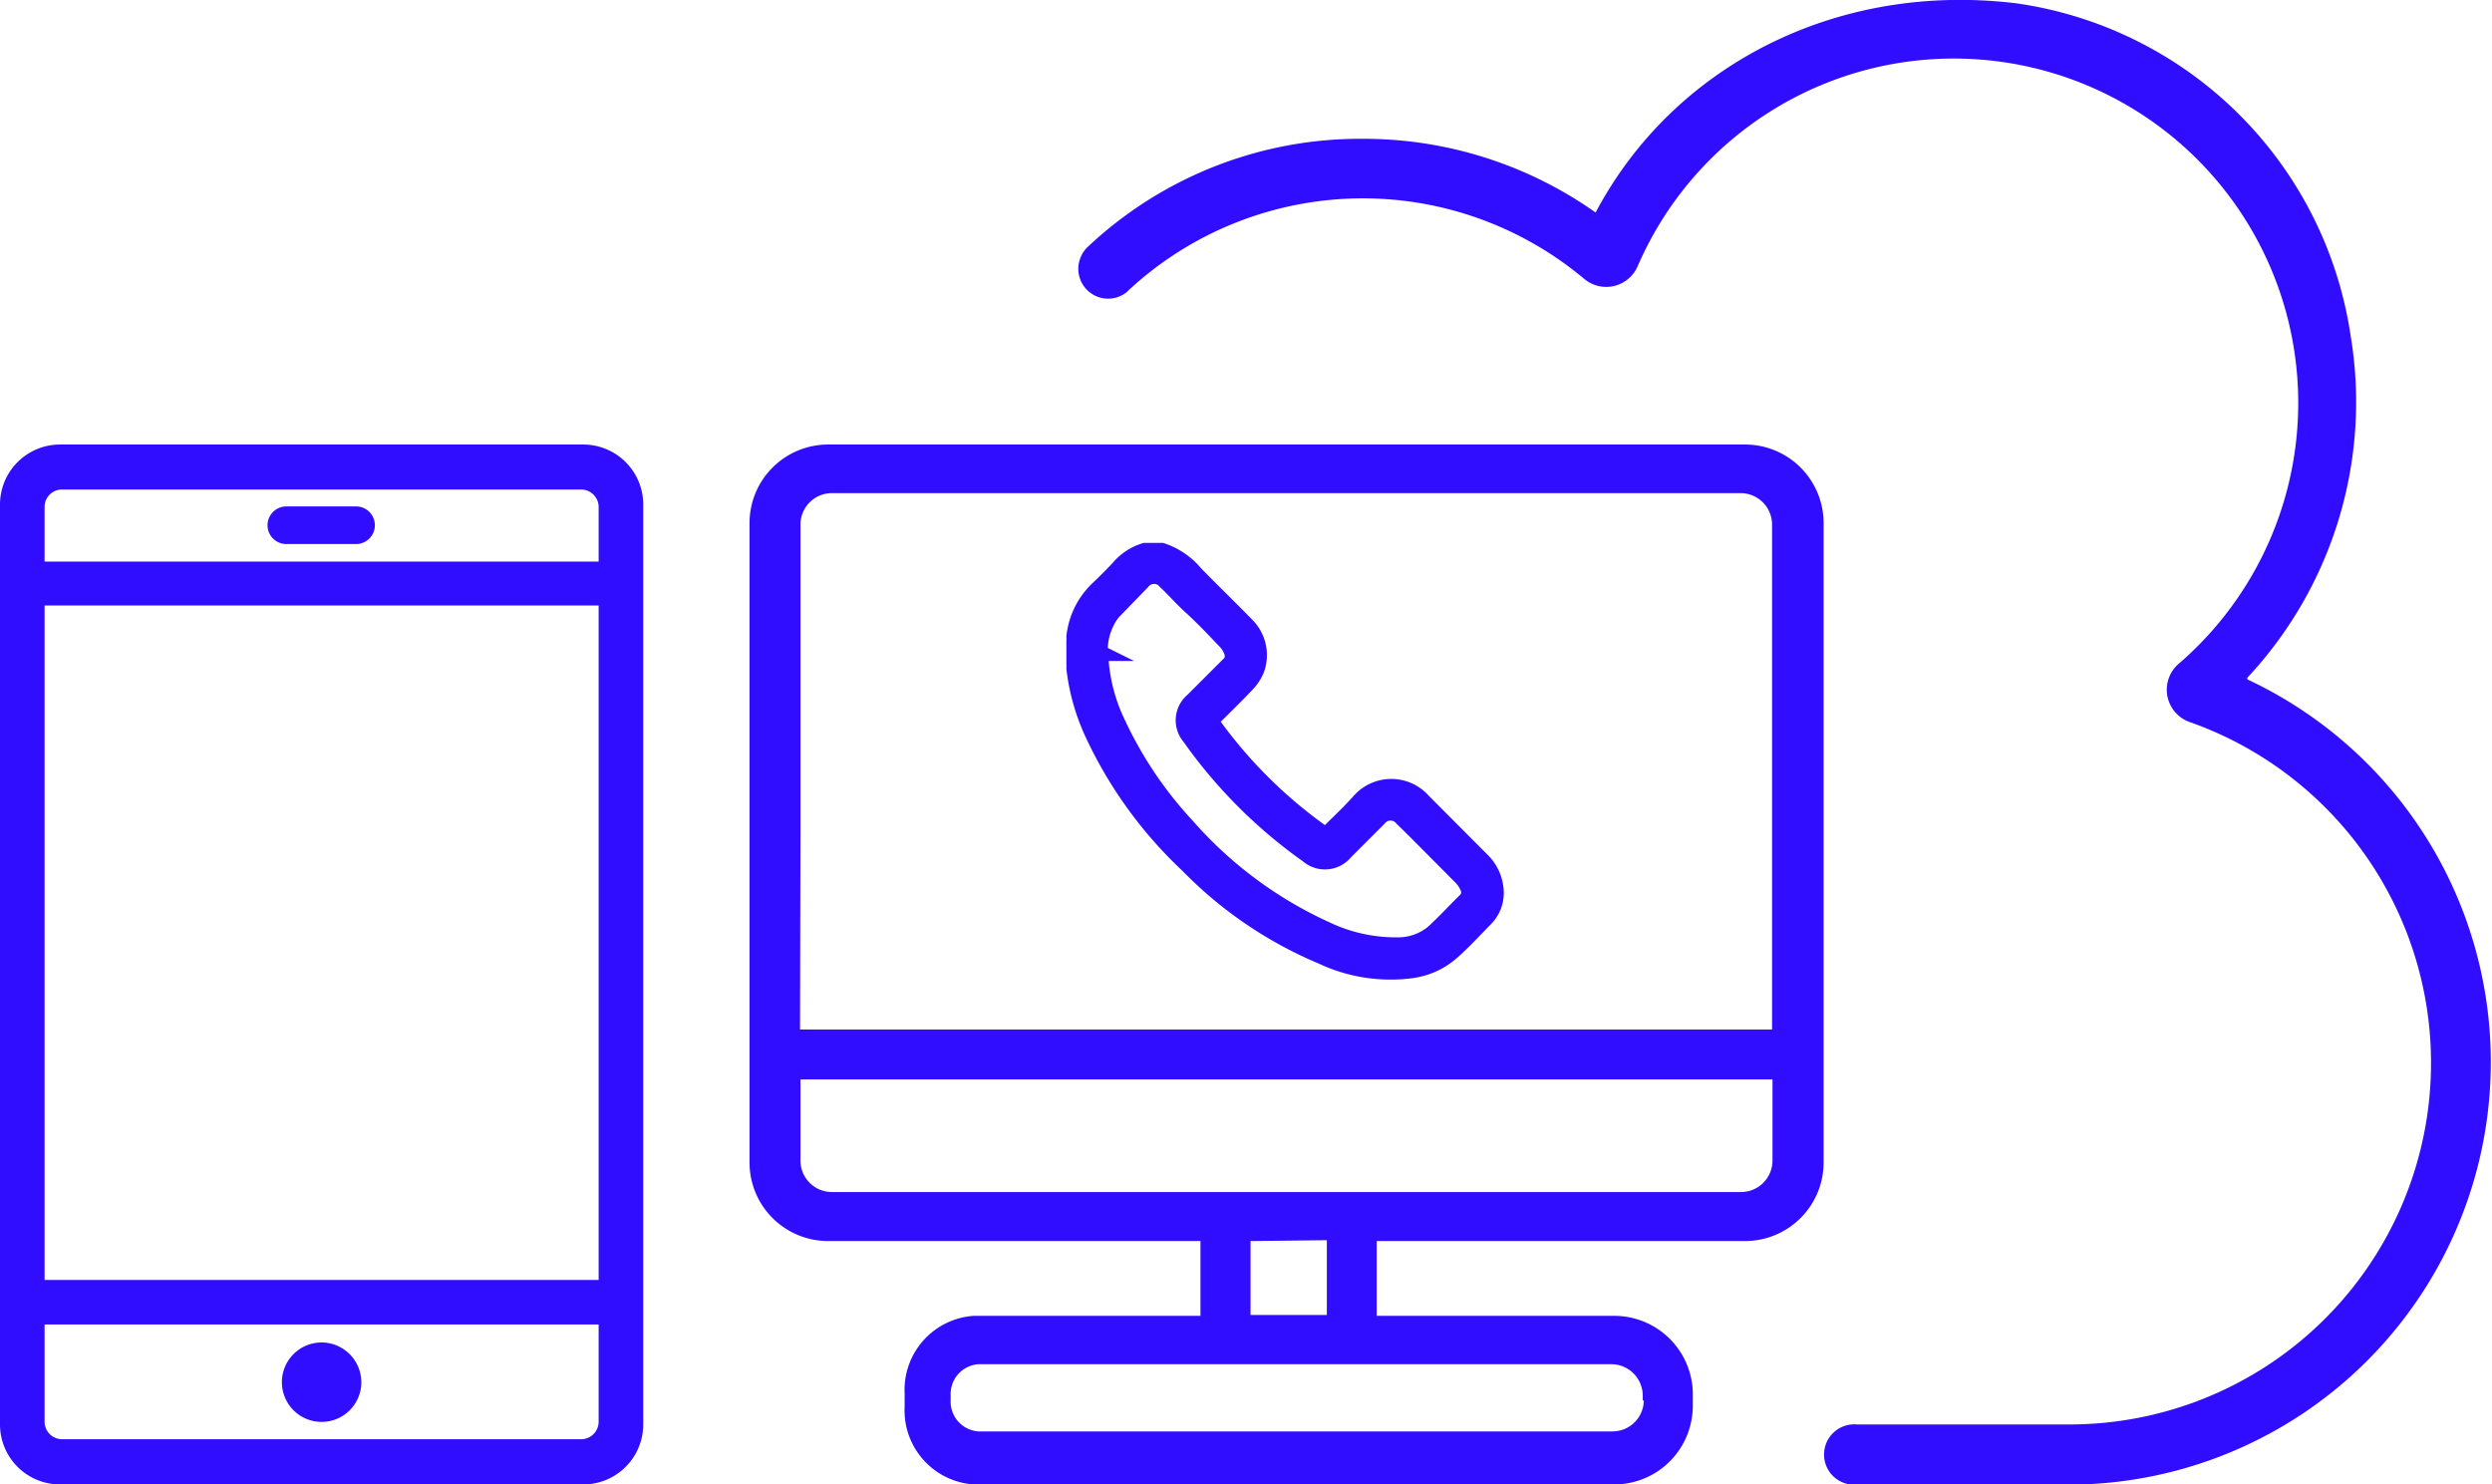 <?xml version="1.0" encoding="UTF-8"?> <svg xmlns="http://www.w3.org/2000/svg" id="Layer_1" data-name="Layer 1" viewBox="0 0 117.93 70.26"><defs><style>.cls-1,.cls-2{fill:#310dff;}.cls-2{stroke:#310dff;stroke-miterlimit:10;stroke-width:0.75px;}</style></defs><g id="b"><path class="cls-1" d="M63.86,24.62H39.1a2.84,2.84,0,0,0-2.84,2.84V71a2.84,2.84,0,0,0,2.84,2.84H63.86A2.84,2.84,0,0,0,66.7,71V27.46A2.84,2.84,0,0,0,63.86,24.62Zm.73,46.25a.83.83,0,0,1-.83.83H39.19a.83.83,0,0,1-.82-.83v-4.6H64.59Zm0-6.71H38.37V32.24H64.59Zm0-34H38.37V27.57a.82.82,0,0,1,.82-.82H63.76a.83.83,0,0,1,.83.82Z" transform="translate(-36.26 -3.58)"></path><path class="cls-1" d="M54,28.44a.89.89,0,0,1-.89.89H49.81a.89.89,0,0,1,0-1.78h3.34A.89.89,0,0,1,54,28.44Z" transform="translate(-36.26 -3.58)"></path><path class="cls-1" d="M53.36,69a1.88,1.88,0,1,1-1.88-1.88A1.89,1.89,0,0,1,53.36,69Z" transform="translate(-36.26 -3.58)"></path><path class="cls-1" d="M112.65,65.86H101.41V62.32h17.43a3.72,3.72,0,0,0,3.72-3.72V28.34a3.72,3.72,0,0,0-3.72-3.72H75.45a3.72,3.72,0,0,0-3.72,3.72V58.6a3.72,3.72,0,0,0,3.72,3.72H93.07v3.54H82.34a3.51,3.51,0,0,0-3.27,3.67h0v.64h0a3.51,3.51,0,0,0,3.27,3.67h30.31a3.72,3.72,0,0,0,3.54-2.58,3.89,3.89,0,0,0,.18-1.09h0v-.64h0A3.72,3.72,0,0,0,112.65,65.86ZM74.14,43.34V28.41a1.49,1.49,0,0,1,1.49-1.49h43a1.49,1.49,0,0,1,1.49,1.49v23.9h-46ZM90.73,60H75.63a1.49,1.49,0,0,1-1.49-1.49V54.67h46v3.88A1.49,1.49,0,0,1,118.64,60Zm8.32,2.28v3.54H95.44V62.32Zm15,7.57a1.48,1.48,0,0,1-.92,1.37,1.56,1.56,0,0,1-.57.11h-30a1.41,1.41,0,0,1-1.31-1.49v-.2a1.41,1.41,0,0,1,1.31-1.49h30A1.49,1.49,0,0,1,114,69.68v.2Z" transform="translate(-36.26 -3.58)"></path><path class="cls-1" d="M142.6,35.67h0a19.11,19.11,0,0,0,4.9-16.2A18.65,18.65,0,0,0,131.7,3.74c-8.58-1.05-16.28,3-19.93,9.9h0a19,19,0,0,0-11-3.49,18.8,18.8,0,0,0-13.08,5.16h0a1.45,1.45,0,0,0-.4,1,1.41,1.41,0,0,0,2.3,1.09h0l.11-.11a16.3,16.3,0,0,1,21.53-.51,1.62,1.62,0,0,0,2.53-.6A16.3,16.3,0,1,1,139.36,35a1.62,1.62,0,0,0,.54,2.76A17.11,17.11,0,0,1,134.35,71H124.13a1.43,1.43,0,1,0,0,2.85h0l9.67,0h.41a20,20,0,0,0,8.41-38.11Z" transform="translate(-36.26 -3.58)"></path><g id="c"><path class="cls-2" d="M91.24,29.65a3.5,3.5,0,0,1,1.59,1.09c.79.81,1.6,1.59,2.39,2.4a2,2,0,0,1,.5,2.13,2.23,2.23,0,0,1-.49.73c-.54.57-1.11,1.12-1.69,1.7A22.28,22.28,0,0,0,99,43.12c.55-.55,1.1-1.06,1.6-1.62a2,2,0,0,1,3,0l2.74,2.75a2.2,2.2,0,0,1,.71,1.59,1.74,1.74,0,0,1-.53,1.25c-.52.53-1,1.06-1.57,1.56a3.62,3.62,0,0,1-1.85.85,7.62,7.62,0,0,1-4.29-.66,19.22,19.22,0,0,1-6.32-4.3A20.21,20.21,0,0,1,88,38.36a10.1,10.1,0,0,1-.9-3.14.67.67,0,0,0,0-.19v-1.1a1.6,1.6,0,0,0,0-.21,3.66,3.66,0,0,1,1.08-2.23c.34-.32.68-.66,1-1a2.63,2.63,0,0,1,1.26-.84h.77Zm-2.91,4.84a8.22,8.22,0,0,0,.82,3.32,18.77,18.77,0,0,0,3.26,4.85,19.54,19.54,0,0,0,6.64,4.93,7.65,7.65,0,0,0,3.32.73,2.6,2.6,0,0,0,1.71-.59c.53-.48,1-1,1.52-1.51a.54.54,0,0,0,.13-.64,1.63,1.63,0,0,0-.33-.49l-1.51-1.52c-.42-.42-.84-.85-1.27-1.26a.71.71,0,0,0-1.11,0l-1.6,1.6a1.23,1.23,0,0,1-1.75.15,23.37,23.37,0,0,1-5.59-5.59,1.22,1.22,0,0,1,.15-1.74l1.67-1.67a.55.55,0,0,0,.17-.63,1.45,1.45,0,0,0-.31-.5c-.52-.54-1-1.06-1.58-1.59s-.81-.83-1.24-1.23a.71.71,0,0,0-1.11,0L89.07,32.4a2,2,0,0,0-.3.36,3,3,0,0,0-.46,1.72Z" transform="translate(-36.26 -3.58)"></path></g></g></svg> 
